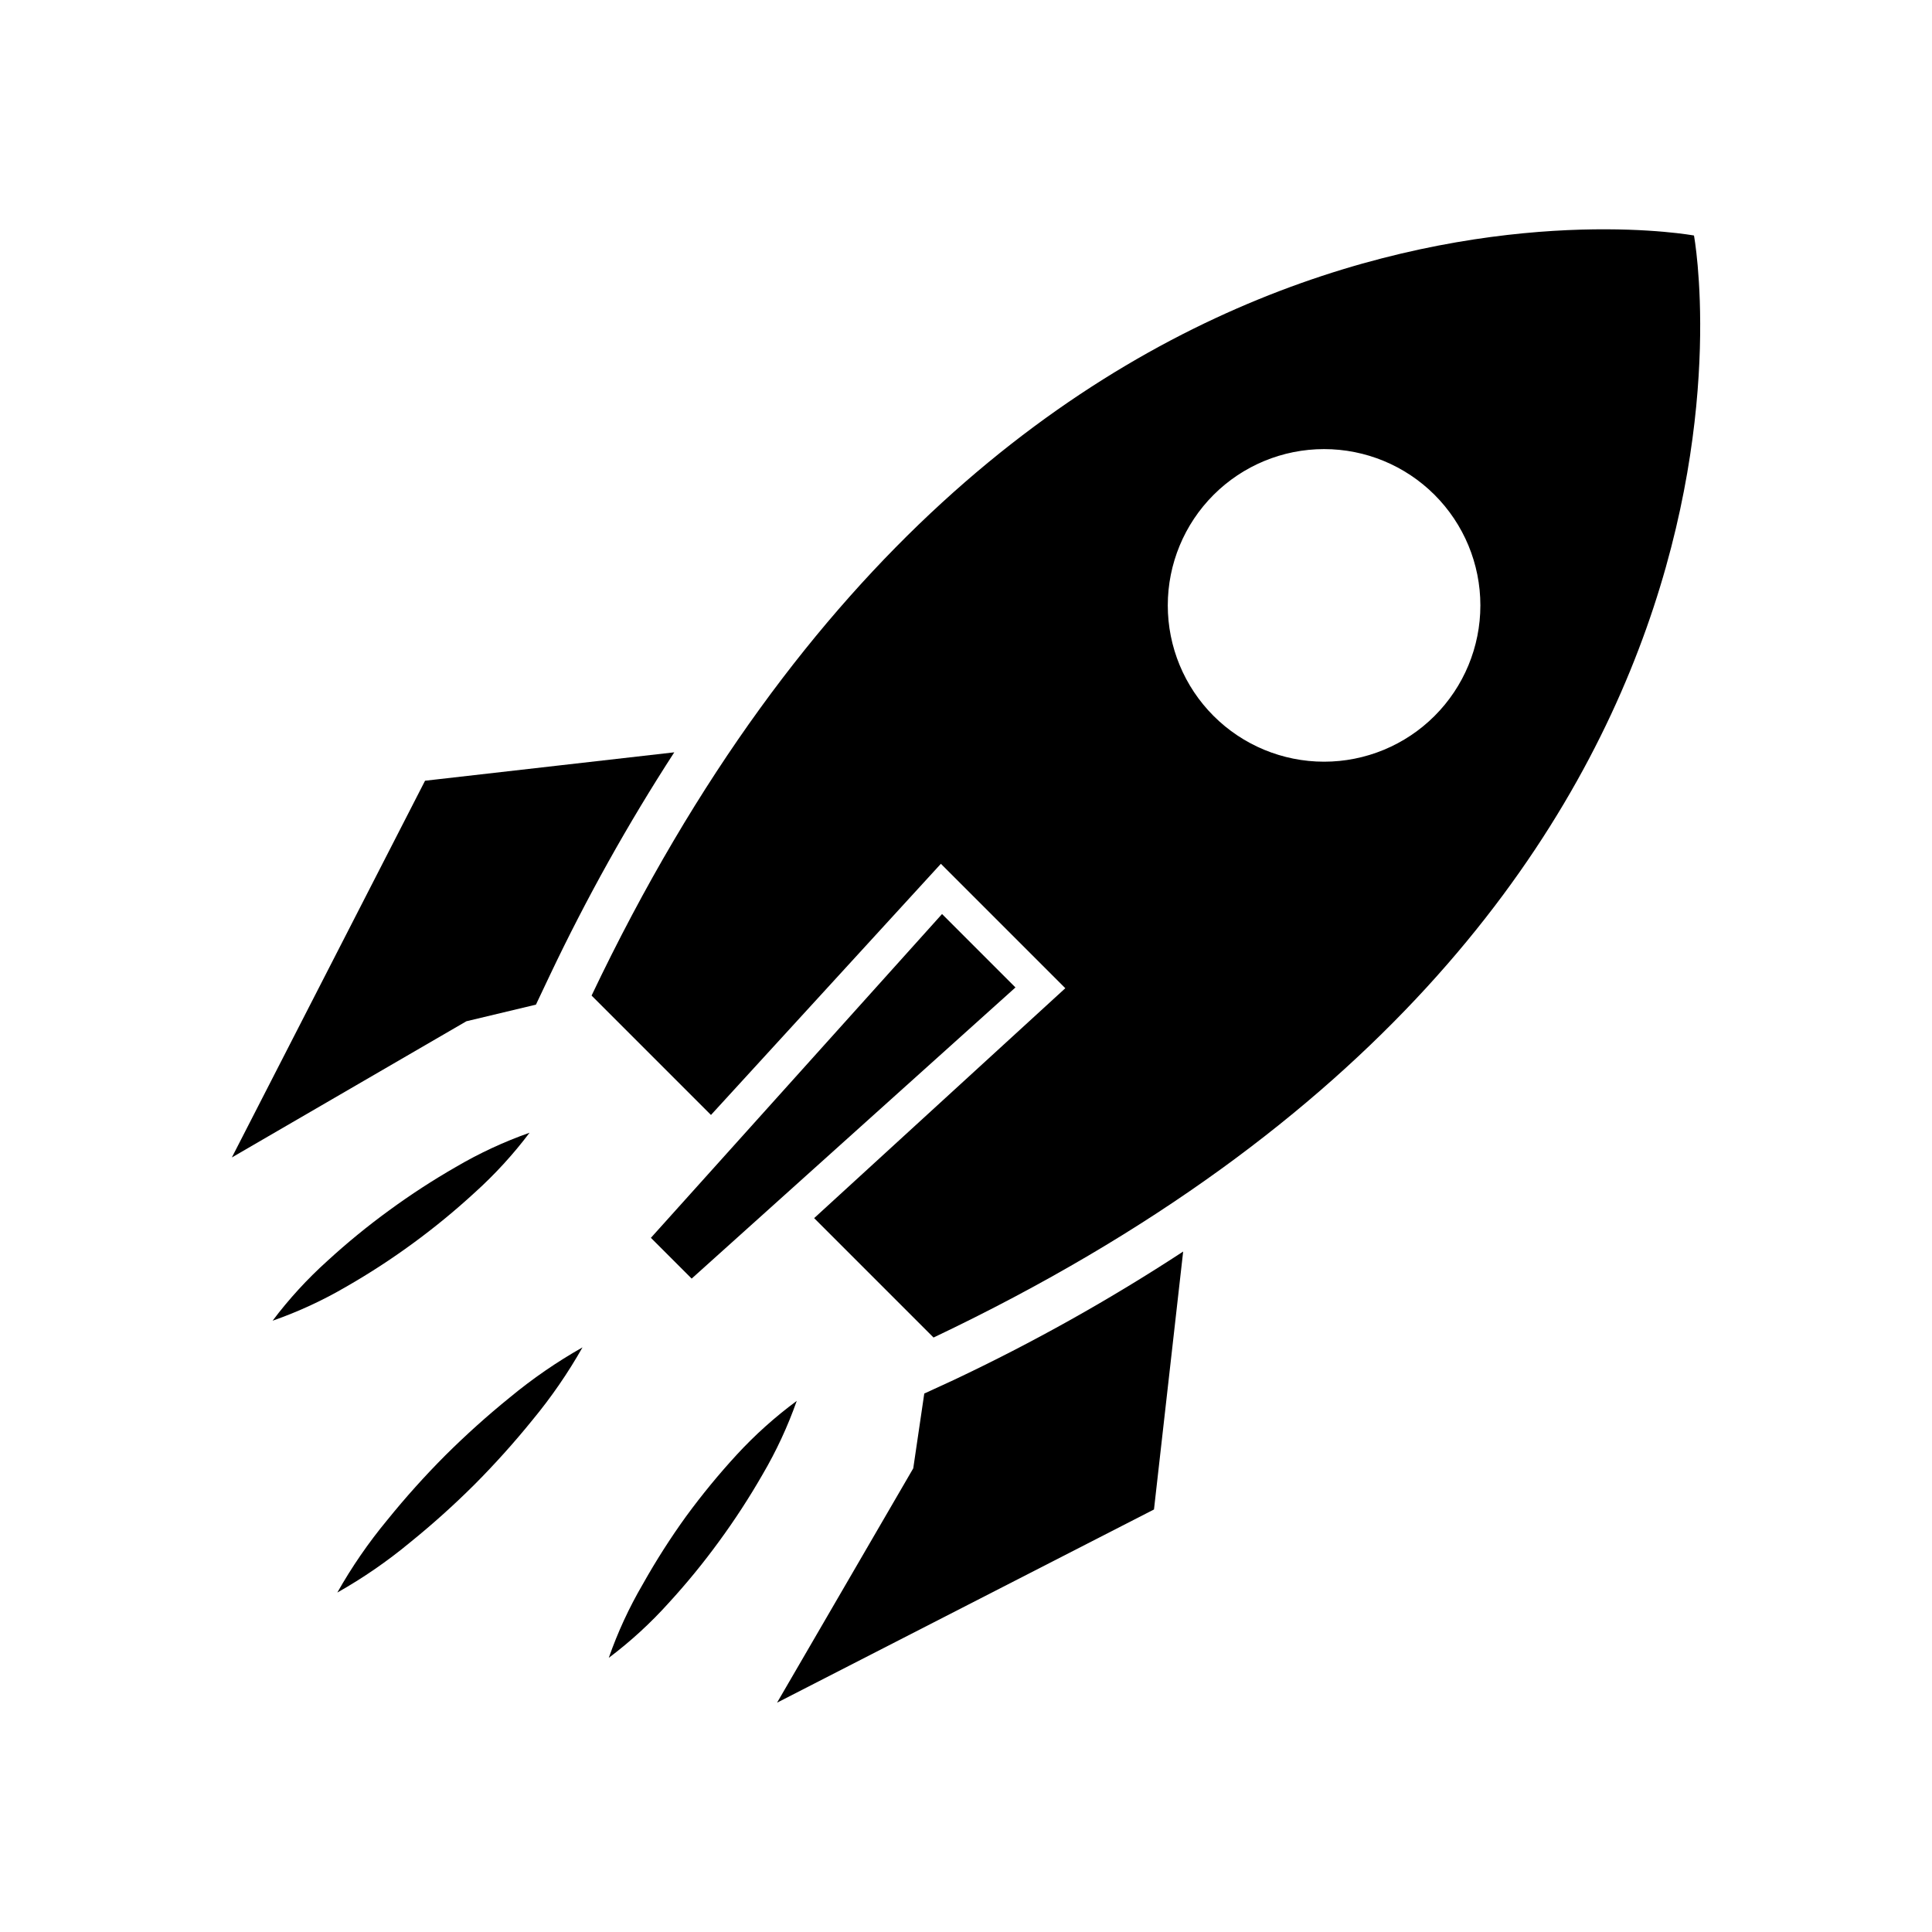 <?xml version="1.0" encoding="UTF-8"?>
<svg width="1200pt" height="1200pt" version="1.1" viewBox="0 0 1200 1200" xmlns="http://www.w3.org/2000/svg">
 <path d="m630.72 613.32-45.598-45.602-180.84 201.12 25.32 25.32z"/>
 <path d="m332.88 624 8.641-18.238c22.688-47.812 48.504-94.07 77.281-138.48l-154.8 17.641-120 234 145.68-84.602z"/>
 <path d="m574.08 865.56-6.84 46.441-84.598 145.56 234.12-120 18.121-160.2h-0.004c-45.621 29.859-93.254 56.523-142.56 79.801z"/>
 <path d="m367.44 618.36 74.16 74.16 142.8-156 77.281 77.281-156 142.8 74.16 74.16c550.8-261.72 472.32-684.48 472.32-684.48s-422.76-78.48-684.72 472.08zm523.56-173.64c-18.215 18.188-42.906 28.395-68.645 28.383-25.738-0.016-50.418-10.25-68.609-28.453-18.195-18.207-28.418-42.891-28.418-68.629s10.223-50.422 28.418-68.629c18.191-18.203 42.871-28.438 68.609-28.449 25.738-0.016 50.43 10.191 68.645 28.379 18.238 18.211 28.488 42.926 28.488 68.699 0 25.773-10.25 50.488-28.488 68.699z"/>
 <path d="m256.56 772.2c13.336-9.762 26.113-20.258 38.281-31.438 12.523-11.285 23.934-23.742 34.082-37.203-15.883 5.606-31.195 12.719-45.723 21.242-14.328 8.223-28.191 17.238-41.52 27-13.34 9.711-26.121 20.164-38.281 31.32-12.531 11.27-23.945 23.727-34.078 37.199 15.887-5.551 31.195-12.621 45.719-21.121 14.34-8.207 28.203-17.223 41.52-27z"/>
 <path d="m276.6 903.96c-12.688 12.727-24.703 26.105-36 40.078-11.684 14.086-22.086 29.188-31.082 45.121 15.934-8.996 31.035-19.398 45.121-31.082 13.973-11.297 27.352-23.312 40.078-36 12.676-12.738 24.691-26.117 36-40.078 11.668-14.098 22.07-29.195 31.082-45.121-15.926 9.016-31.023 19.414-45.121 31.082-13.961 11.312-27.34 23.328-40.078 36z"/>
 <path d="m457.56 903.6c-11.18 12.164-21.676 24.945-31.438 38.277-9.754 13.52-18.73 27.582-26.883 42.121-8.496 14.523-15.57 29.836-21.117 45.719 13.469-10.129 25.93-21.543 37.199-34.078 11.152-12.16 21.609-24.941 31.32-38.281 9.762-13.328 18.777-27.191 27-41.52 8.523-14.527 15.633-29.836 21.238-45.719-13.473 9.949-25.969 21.16-37.32 33.48z"/>
</svg>
